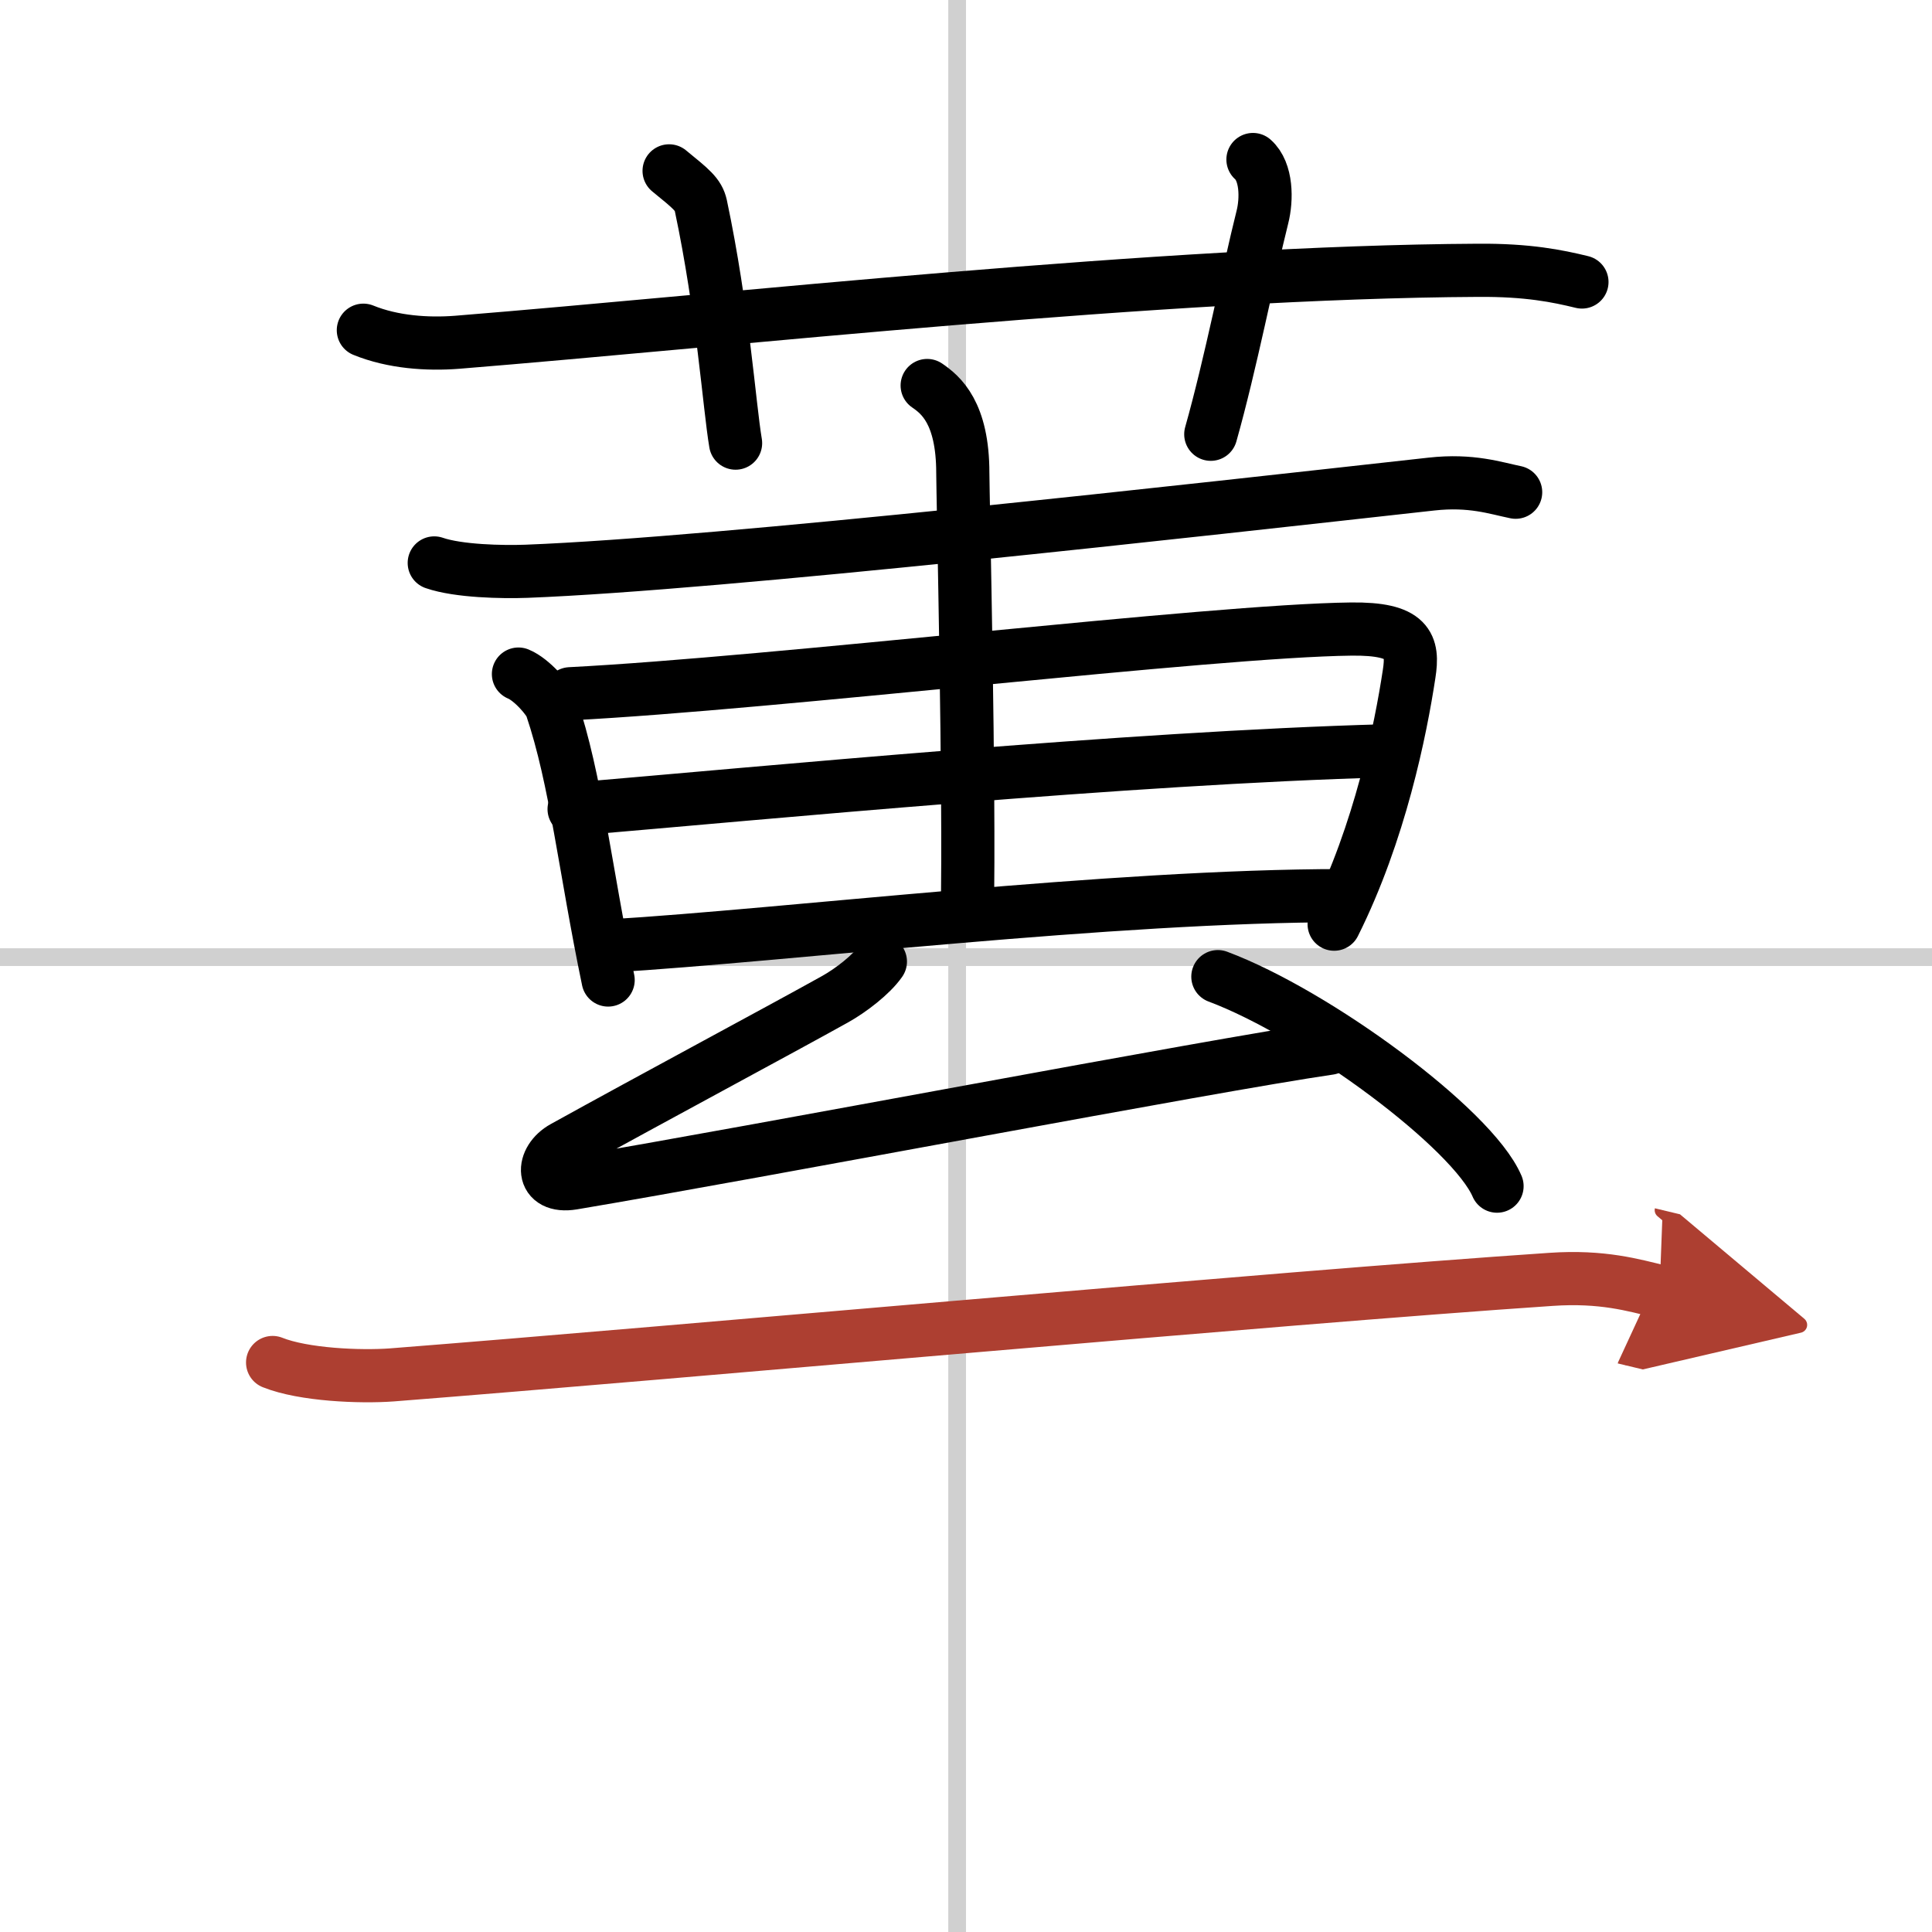 <svg width="400" height="400" viewBox="0 0 109 109" xmlns="http://www.w3.org/2000/svg"><defs><marker id="a" markerWidth="4" orient="auto" refX="1" refY="5" viewBox="0 0 10 10"><polyline points="0 0 10 5 0 10 1 5" fill="#ad3f31" stroke="#ad3f31"/></marker></defs><g fill="none" stroke="#000" stroke-linecap="round" stroke-linejoin="round" stroke-width="3"><rect width="100%" height="100%" fill="#fff" stroke="#fff"/><line x1="54" x2="54" y2="109" stroke="#d0d0d0" stroke-width="1"/><line x2="109" y1="54" y2="54" stroke="#d0d0d0" stroke-width="1"/><path d="m20.5 18.63c1.67 0.68 3.62 0.81 5.29 0.68 15.37-1.24 39.9-3.97 57.61-4.06 2.79-0.02 4.46 0.32 5.85 0.66"/><path d="m37.75 9.64c1.25 1.02 1.65 1.33 1.79 1.96 1.25 5.9 1.6 11.26 1.96 13.4"/><path d="m70.69 9c0.78 0.69 0.79 2.24 0.53 3.26-0.78 3.1-1.79 8.28-2.91 12.24"/><path d="m24.5 31.76c1.36 0.47 3.84 0.52 5.2 0.47 10.99-0.42 38.05-3.48 51.06-4.92 2.25-0.25 3.62 0.23 4.75 0.46"/><path d="M29.25,38.03c0.76,0.31,1.73,1.45,1.86,1.86C32.5,44,33,49,34.31,55.29"/><path d="m32.17 39.14c11.53-0.59 36.2-3.56 44.06-3.65 3.26-0.04 3.52 0.92 3.27 2.53-0.48 3.16-1.64 8.94-4.23 14.12"/><path d="m32.39 45.65c10.61-0.9 31.36-2.9 45.74-3.29"/><path d="m34.38 53.37c10.11-0.61 28.24-2.84 41.4-2.84"/><path d="m52.31 21.75c0.76 0.52 2.01 1.53 2.01 4.94 0 1.05 0.4 18.35 0.25 24.85"/><path d="M49.67,54.25c-0.52,0.75-1.69,1.64-2.55,2.12C44.2,58,36.73,62,31.8,64.73c-1.27,0.7-1.31,2.32,0.51,2.02C42.72,65,68.2,60.13,75,59.14"/><path d="m68.71 55.1c5.56 2.08 14.36 8.57 15.75 11.82"/><path d="m15.38 76.87c1.75 0.7 4.94 0.83 6.72 0.7 16.37-1.28 49.83-4.34 65.4-5.39 2.91-0.2 4.67 0.33 6.13 0.68" marker-end="url(#a)" stroke="#ad3f31"/></g></svg>
